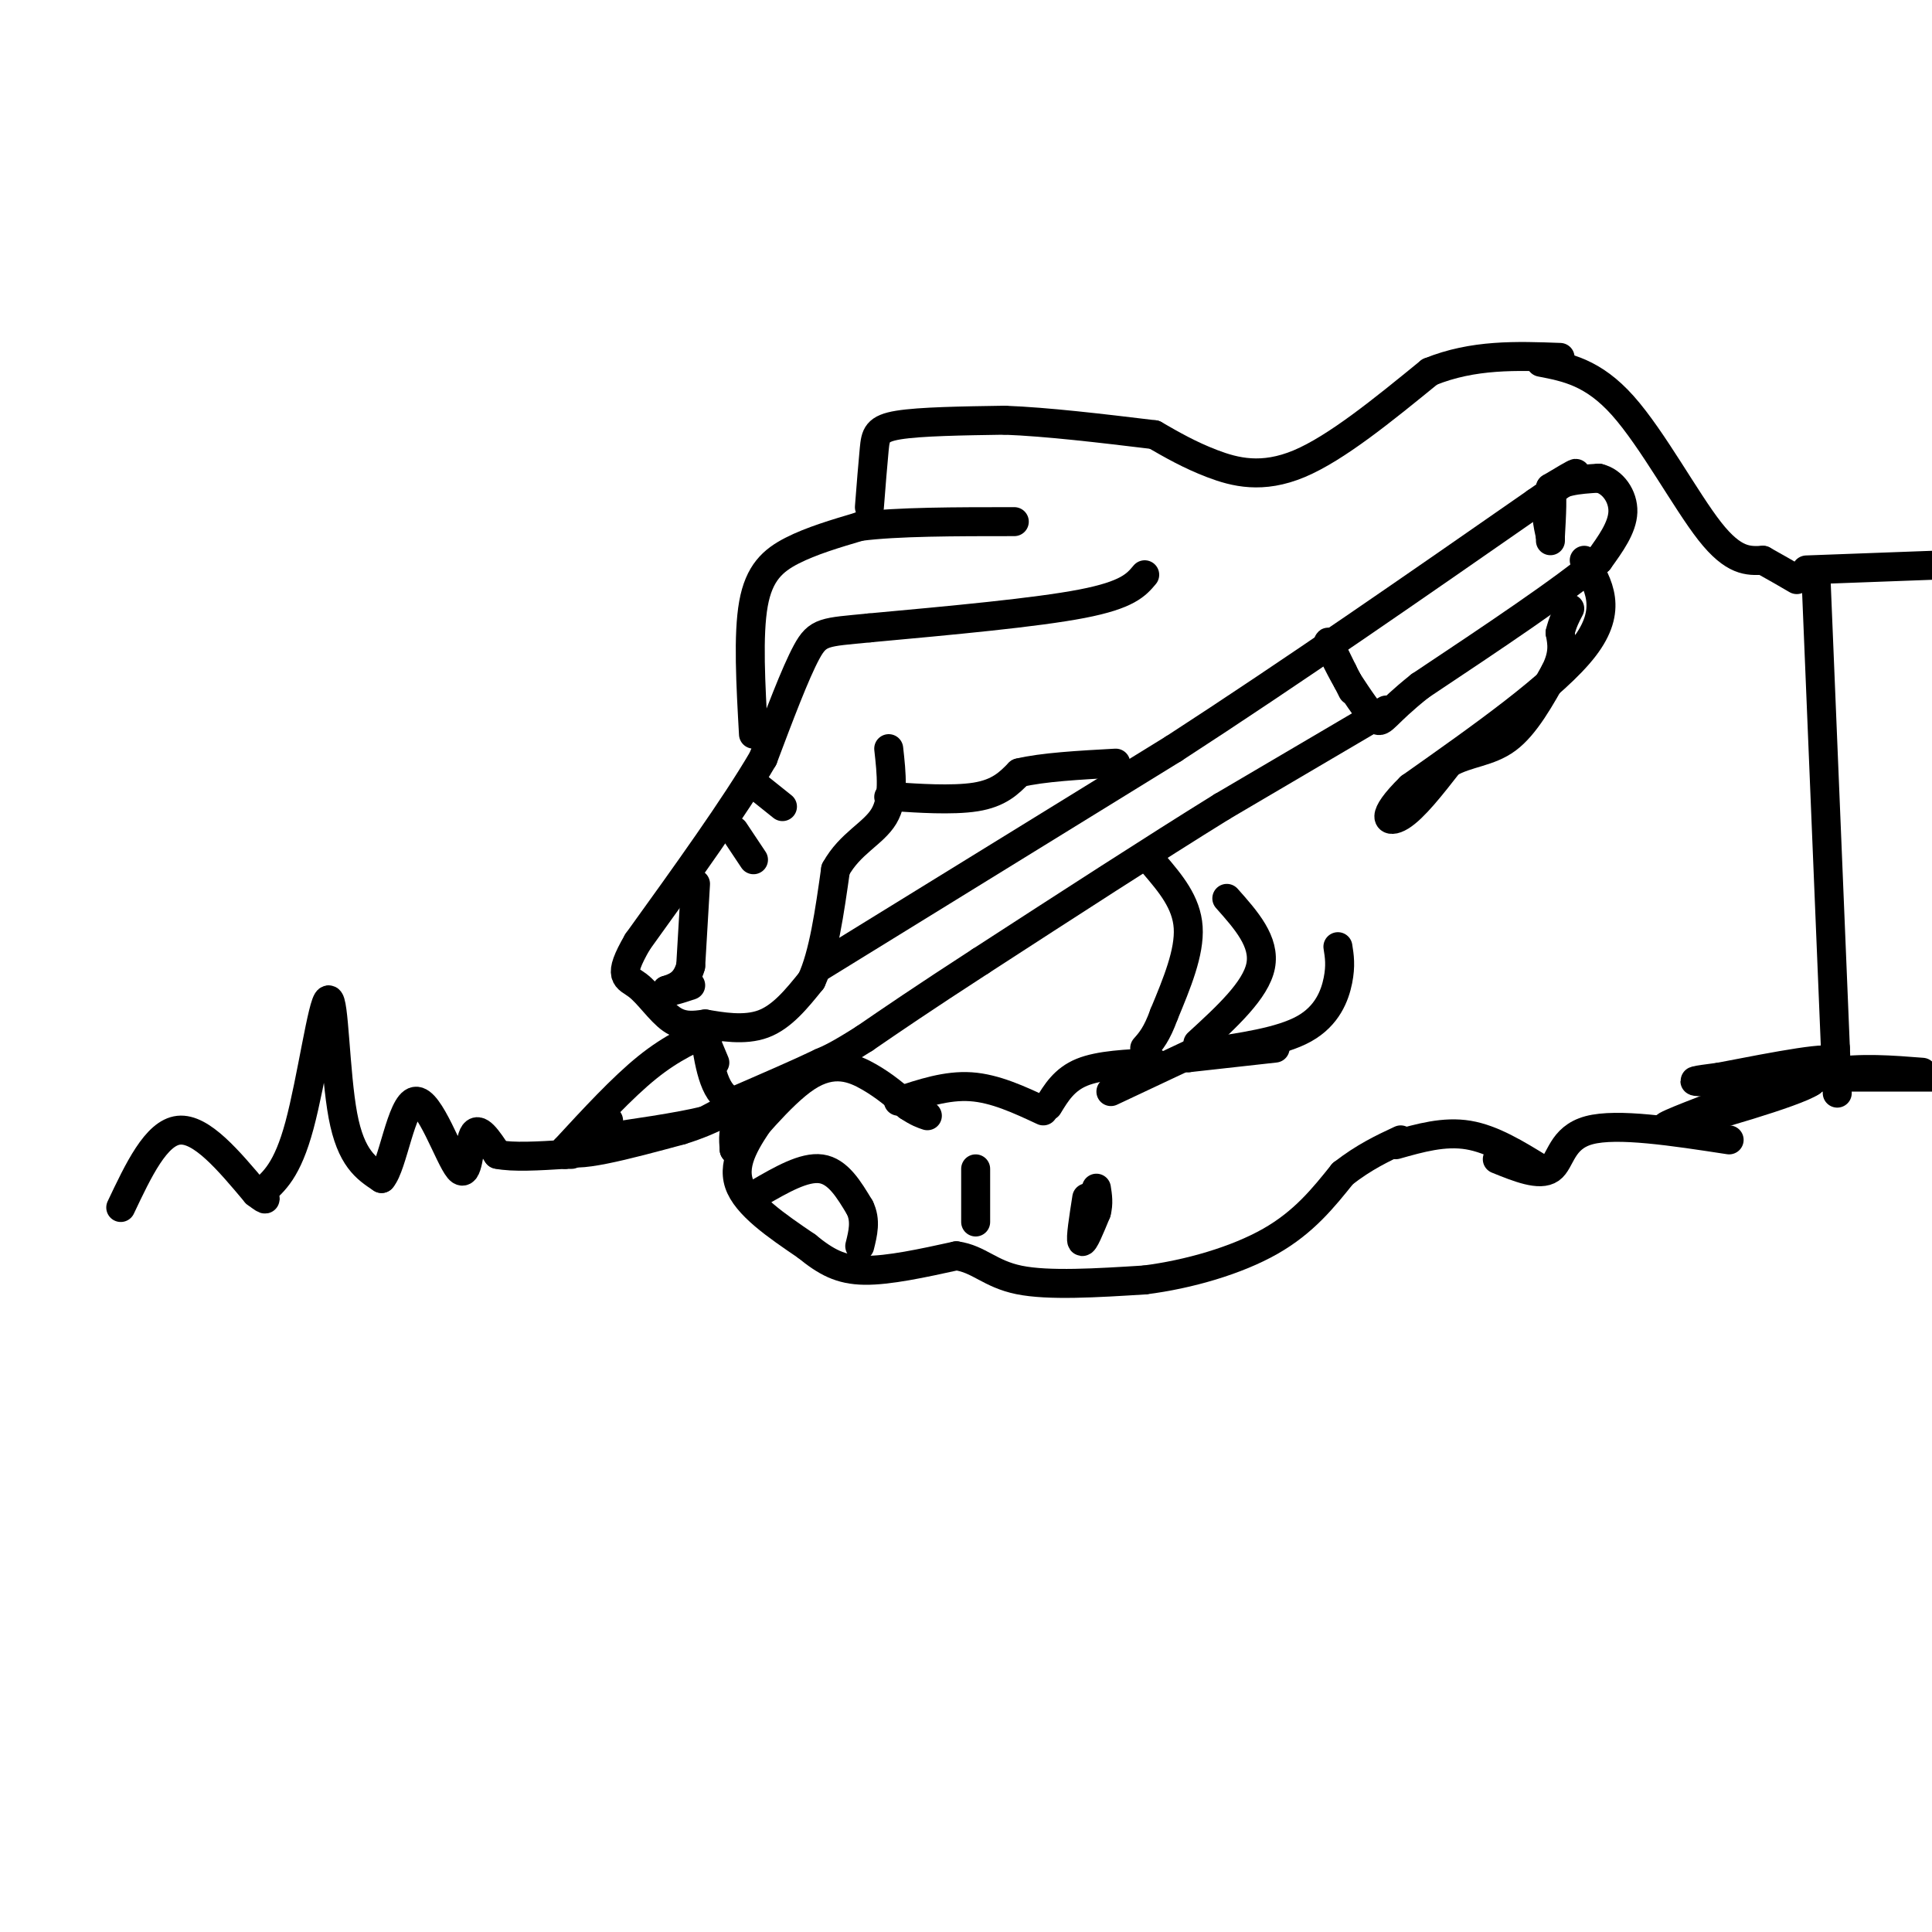 <svg viewBox='0 0 400 400' version='1.1' xmlns='http://www.w3.org/2000/svg' xmlns:xlink='http://www.w3.org/1999/xlink'><g fill='none' stroke='rgb(0,0,0)' stroke-width='6' stroke-linecap='round' stroke-linejoin='round'><path d='M237,119c-1.750,2.083 -3.500,4.167 -13,6c-9.500,1.833 -26.750,3.417 -44,5'/><path d='M180,130c-9.333,0.911 -10.667,0.689 -13,5c-2.333,4.311 -5.667,13.156 -9,22'/><path d='M158,157c-5.833,10.000 -15.917,24.000 -26,38'/><path d='M132,195c-4.357,7.512 -2.250,7.292 0,9c2.250,1.708 4.643,5.345 7,7c2.357,1.655 4.679,1.327 7,1'/><path d='M146,212c3.311,0.556 8.089,1.444 12,0c3.911,-1.444 6.956,-5.222 10,-9'/><path d='M168,203c2.500,-5.333 3.750,-14.167 5,-23'/><path d='M173,180c2.956,-5.400 7.844,-7.400 10,-11c2.156,-3.600 1.578,-8.800 1,-14'/><path d='M184,165c0.000,0.000 2.000,0.000 2,0'/><path d='M186,165c3.467,0.222 11.133,0.778 16,0c4.867,-0.778 6.933,-2.889 9,-5'/><path d='M211,160c4.833,-1.167 12.417,-1.583 20,-2'/><path d='M144,183c0.000,0.000 -1.000,17.000 -1,17'/><path d='M143,200c-1.000,3.667 -3.000,4.333 -5,5'/><path d='M138,205c0.000,0.667 2.500,-0.167 5,-1'/><path d='M170,200c0.000,0.000 73.000,-45.000 73,-45'/><path d='M243,155c24.667,-16.000 49.833,-33.500 75,-51'/><path d='M318,104c13.000,-9.000 8.000,-6.000 3,-3'/><path d='M321,101c0.500,1.167 0.250,5.583 0,10'/><path d='M321,111c0.000,1.667 0.000,0.833 0,0'/><path d='M321,111c-0.444,-1.867 -1.556,-6.533 0,-9c1.556,-2.467 5.778,-2.733 10,-3'/><path d='M331,99c2.889,0.644 5.111,3.756 5,7c-0.111,3.244 -2.556,6.622 -5,10'/><path d='M331,116c-7.000,6.000 -22.000,16.000 -37,26'/><path d='M294,142c-7.489,5.956 -7.711,7.844 -9,7c-1.289,-0.844 -3.644,-4.422 -6,-8'/><path d='M279,141c-1.956,-3.289 -3.844,-7.511 -4,-8c-0.156,-0.489 1.422,2.756 3,6'/><path d='M278,139c0.833,1.667 1.417,2.833 2,4'/><path d='M328,116c3.000,5.083 6.000,10.167 0,18c-6.000,7.833 -21.000,18.417 -36,29'/><path d='M292,163c-6.489,6.333 -4.711,7.667 -2,6c2.711,-1.667 6.356,-6.333 10,-11'/><path d='M300,158c3.778,-2.200 8.222,-2.200 12,-5c3.778,-2.800 6.889,-8.400 10,-14'/><path d='M322,139c1.833,-3.667 1.417,-5.833 1,-8'/><path d='M323,131c0.500,-2.167 1.250,-3.583 2,-5'/><path d='M287,147c0.000,0.000 -34.000,20.000 -34,20'/><path d='M253,167c-14.000,8.667 -32.000,20.333 -50,32'/><path d='M203,199c-12.333,8.000 -18.167,12.000 -24,16'/><path d='M179,215c-5.500,3.500 -7.250,4.250 -9,5'/><path d='M170,220c-4.500,2.167 -11.250,5.083 -18,8'/><path d='M152,228c-4.000,-0.833 -5.000,-6.917 -6,-13'/><path d='M146,215c-0.667,-1.333 0.667,1.833 2,5'/><path d='M160,228c-2.833,1.167 -5.667,2.333 -7,4c-1.333,1.667 -1.167,3.833 -1,6'/><path d='M152,238c2.560,-2.393 9.458,-11.375 15,-15c5.542,-3.625 9.726,-1.893 13,0c3.274,1.893 5.637,3.946 8,6'/><path d='M188,229c2.000,1.333 3.000,1.667 4,2'/><path d='M186,228c5.000,-1.667 10.000,-3.333 15,-3c5.000,0.333 10.000,2.667 15,5'/><path d='M217,229c1.667,-2.750 3.333,-5.500 7,-7c3.667,-1.500 9.333,-1.750 15,-2'/><path d='M158,231c-3.250,4.750 -6.500,9.500 -5,14c1.500,4.500 7.750,8.750 14,13'/><path d='M167,258c4.000,3.267 7.000,4.933 12,5c5.000,0.067 12.000,-1.467 19,-3'/><path d='M198,260c4.689,0.644 6.911,3.756 13,5c6.089,1.244 16.044,0.622 26,0'/><path d='M237,265c9.156,-1.156 19.044,-4.044 26,-8c6.956,-3.956 10.978,-8.978 15,-14'/><path d='M278,243c4.500,-3.500 8.250,-5.250 12,-7'/><path d='M239,179c3.333,3.917 6.667,7.833 7,13c0.333,5.167 -2.333,11.583 -5,18'/><path d='M241,210c-1.500,4.167 -2.750,5.583 -4,7'/><path d='M157,247c4.750,-2.750 9.500,-5.500 13,-5c3.500,0.500 5.750,4.250 8,8'/><path d='M178,250c1.333,2.667 0.667,5.333 0,8'/><path d='M148,213c-4.417,1.917 -8.833,3.833 -14,8c-5.167,4.167 -11.083,10.583 -17,17'/><path d='M117,238c1.167,2.167 12.583,-0.917 24,-4'/><path d='M141,234c6.978,-2.133 12.422,-5.467 13,-6c0.578,-0.533 -3.711,1.733 -8,4'/><path d='M146,232c-5.333,1.333 -14.667,2.667 -24,4'/><path d='M122,236c-3.333,0.000 0.333,-2.000 4,-4'/><path d='M289,237c5.000,-1.417 10.000,-2.833 15,-2c5.000,0.833 10.000,3.917 15,7'/><path d='M156,152c-0.578,-10.289 -1.156,-20.578 0,-27c1.156,-6.422 4.044,-8.978 8,-11c3.956,-2.022 8.978,-3.511 14,-5'/><path d='M178,109c7.667,-1.000 19.833,-1.000 32,-1'/><path d='M180,105c0.356,-4.533 0.711,-9.067 1,-12c0.289,-2.933 0.511,-4.267 5,-5c4.489,-0.733 13.244,-0.867 22,-1'/><path d='M208,87c8.833,0.333 19.917,1.667 31,3'/><path d='M239,90c3.667,2.111 7.333,4.222 12,6c4.667,1.778 10.333,3.222 18,0c7.667,-3.222 17.333,-11.111 27,-19'/><path d='M296,77c9.000,-3.667 18.000,-3.333 27,-3'/><path d='M310,240c4.400,1.778 8.800,3.556 11,2c2.200,-1.556 2.200,-6.444 8,-8c5.800,-1.556 17.400,0.222 29,2'/><path d='M25,250c3.667,-7.750 7.333,-15.500 12,-16c4.667,-0.500 10.333,6.250 16,13'/><path d='M53,247c2.833,2.167 1.917,1.083 1,0'/><path d='M54,247c2.744,-2.339 5.488,-4.679 8,-14c2.512,-9.321 4.792,-25.625 6,-26c1.208,-0.375 1.345,15.179 3,24c1.655,8.821 4.827,10.911 8,13'/><path d='M79,244c2.309,-2.585 4.083,-15.549 7,-16c2.917,-0.451 6.978,11.609 9,14c2.022,2.391 2.006,-4.888 3,-7c0.994,-2.112 2.997,0.944 5,4'/><path d='M103,239c3.167,0.667 8.583,0.333 14,0'/><path d='M117,239c2.333,0.000 1.167,0.000 0,0'/><path d='M117,239c0.000,0.000 5.000,-2.000 5,-2'/><path d='M277,196c0.311,1.956 0.622,3.911 0,7c-0.622,3.089 -2.178,7.311 -7,10c-4.822,2.689 -12.911,3.844 -21,5'/><path d='M249,218c-4.000,1.000 -3.500,1.000 -3,1'/><path d='M319,75c5.422,1.044 10.844,2.089 17,9c6.156,6.911 13.044,19.689 18,26c4.956,6.311 7.978,6.156 11,6'/><path d='M365,116c3.000,1.667 5.000,2.833 7,4'/><path d='M349,233c14.417,-5.667 28.833,-11.333 30,-13c1.167,-1.667 -10.917,0.667 -23,3'/><path d='M356,223c-5.222,0.689 -6.778,0.911 -3,1c3.778,0.089 12.889,0.044 22,0'/><path d='M375,224c-3.156,2.178 -22.044,7.622 -28,9c-5.956,1.378 1.022,-1.311 8,-4'/><path d='M376,120c0.000,0.000 4.000,97.000 4,97'/><path d='M380,217c0.667,16.167 0.333,8.083 0,0'/><path d='M374,118c0.000,0.000 27.000,-1.000 27,-1'/><path d='M366,223c0.000,0.000 36.000,0.000 36,0'/><path d='M398,222c-6.333,-0.500 -12.667,-1.000 -19,0c-6.333,1.000 -12.667,3.500 -19,6'/><path d='M264,217c0.000,0.000 -18.000,2.000 -18,2'/><path d='M157,163c0.000,0.000 5.000,4.000 5,4'/><path d='M152,172c0.000,0.000 4.000,6.000 4,6'/><path d='M202,242c0.000,0.000 0.000,11.000 0,11'/><path d='M225,248c-0.667,4.250 -1.333,8.500 -1,9c0.333,0.500 1.667,-2.750 3,-6'/><path d='M227,251c0.500,-1.833 0.250,-3.417 0,-5'/><path d='M254,186c4.000,4.500 8.000,9.000 7,14c-1.000,5.000 -7.000,10.500 -13,16'/><path d='M247,218c0.000,0.000 -17.000,8.000 -17,8'/></g>
</svg>